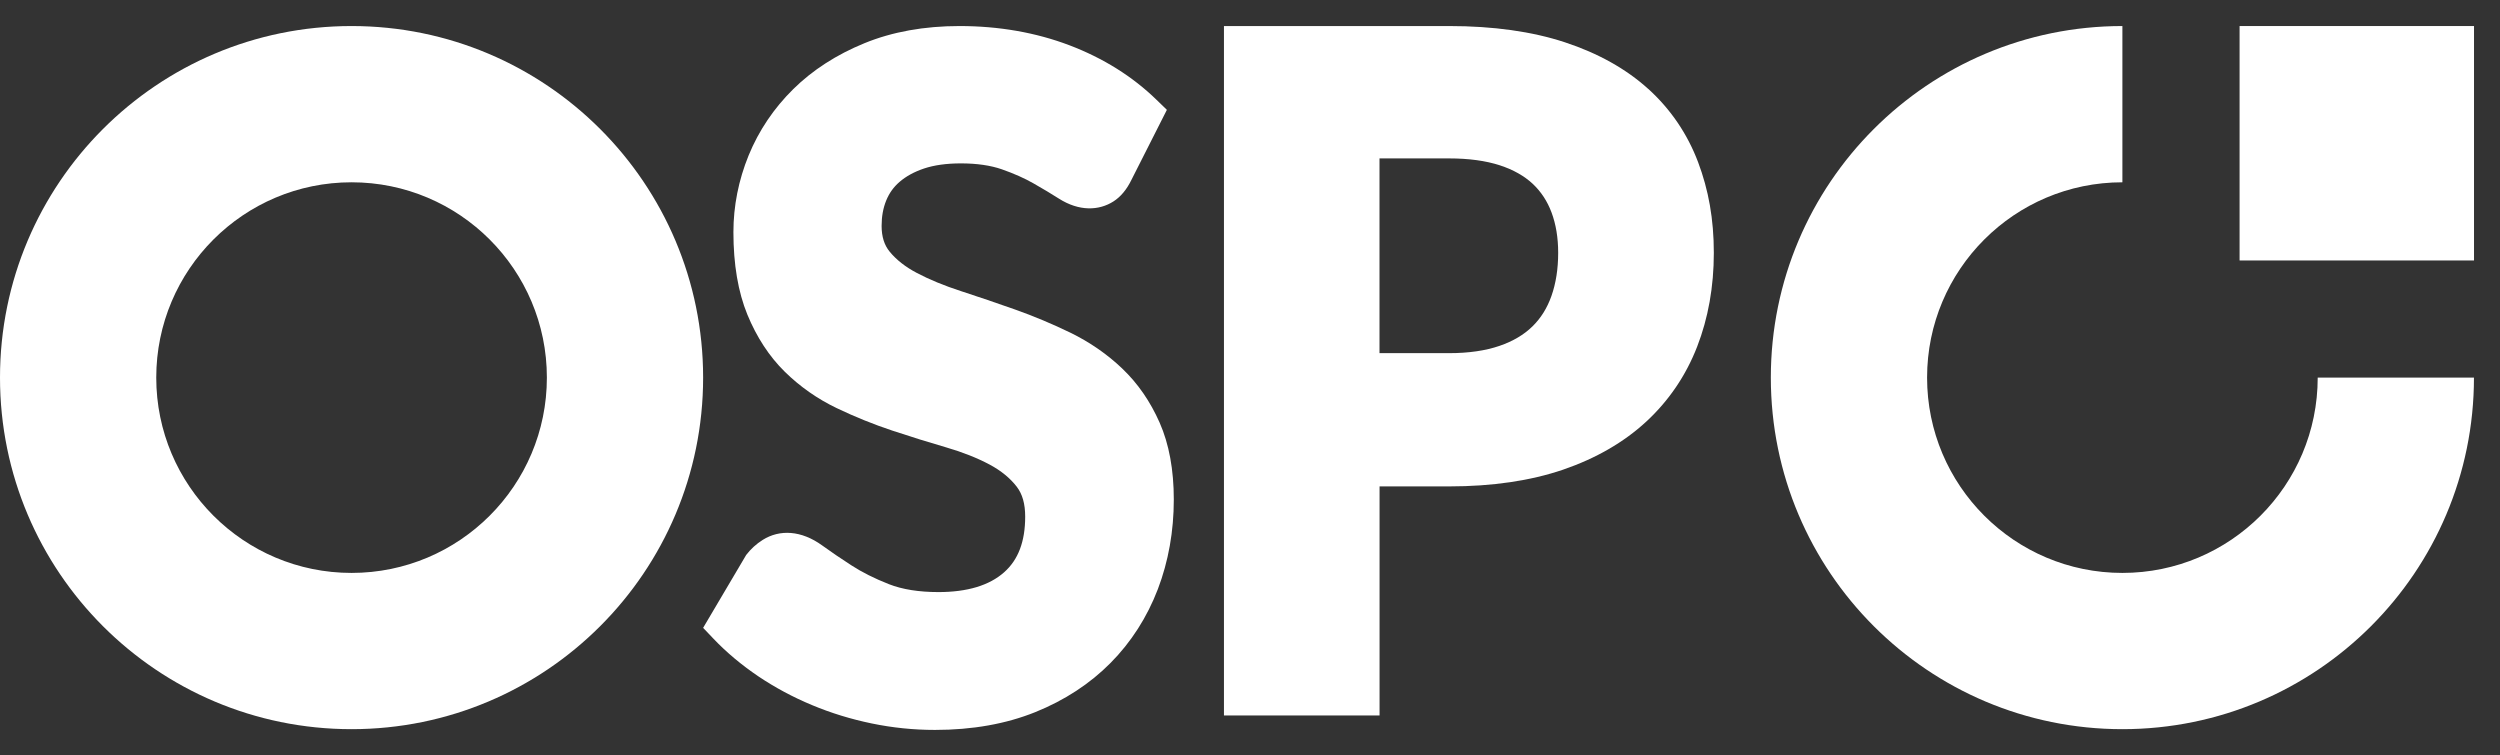 <svg width="96" height="29" viewBox="0 0 96 29" fill="none" xmlns="http://www.w3.org/2000/svg">
<rect x="0" y="0" width="96" height="29" fill="#333333" stroke="none"/>
<path d="M43.092 14.15C42.513 13.599 41.845 13.138 41.111 12.779C40.416 12.442 39.697 12.139 38.975 11.884C38.274 11.636 37.575 11.399 36.898 11.178C36.264 10.972 35.696 10.739 35.208 10.482C34.77 10.252 34.42 9.977 34.164 9.665C33.955 9.41 33.854 9.086 33.854 8.675C33.854 8.311 33.912 7.988 34.033 7.693C34.147 7.416 34.313 7.182 34.546 6.982C34.793 6.769 35.107 6.597 35.482 6.471C35.872 6.34 36.35 6.274 36.898 6.274C37.511 6.274 38.039 6.351 38.473 6.502C38.94 6.666 39.35 6.849 39.69 7.044C40.06 7.255 40.385 7.45 40.654 7.622C41.444 8.127 42.204 8.088 42.756 7.735C43.031 7.56 43.266 7.281 43.448 6.905L44.808 4.218L44.41 3.832C43.491 2.937 42.365 2.233 41.068 1.739C39.781 1.25 38.361 1 36.845 1C35.492 1 34.264 1.221 33.195 1.659C32.125 2.096 31.205 2.689 30.463 3.42C29.716 4.156 29.139 5.013 28.748 5.966C28.36 6.918 28.163 7.91 28.163 8.914C28.163 10.15 28.344 11.215 28.699 12.081C29.056 12.948 29.538 13.687 30.135 14.274C30.717 14.846 31.388 15.317 32.13 15.672C32.828 16.006 33.547 16.297 34.267 16.536C34.97 16.77 35.67 16.986 36.344 17.183C36.966 17.364 37.526 17.586 38.008 17.843C38.443 18.077 38.79 18.361 39.044 18.691C39.261 18.974 39.367 19.347 39.367 19.836C39.367 20.793 39.103 21.493 38.558 21.976C37.99 22.481 37.141 22.736 36.037 22.736C35.288 22.736 34.649 22.634 34.134 22.432C33.582 22.215 33.099 21.972 32.698 21.712C32.27 21.435 31.892 21.178 31.576 20.948C30.767 20.361 29.94 20.324 29.29 20.731C29.043 20.886 28.83 21.081 28.653 21.311L27 24.109L27.392 24.521C27.896 25.052 28.479 25.538 29.121 25.972C29.757 26.399 30.449 26.771 31.18 27.075C31.908 27.38 32.679 27.616 33.472 27.78C34.266 27.945 35.084 28.029 35.904 28.029C37.335 28.029 38.629 27.799 39.752 27.347C40.883 26.891 41.856 26.255 42.646 25.456C43.438 24.656 44.048 23.703 44.462 22.623C44.868 21.557 45.074 20.399 45.074 19.181C45.074 18.044 44.892 17.05 44.531 16.232C44.173 15.419 43.69 14.719 43.093 14.152L43.092 14.15Z" fill="white"/>
<path d="M63.294 3.416C62.447 2.648 61.37 2.045 60.092 1.624C58.837 1.21 57.342 1 55.648 1H47V27.473H52.975V18.678H55.648C57.303 18.678 58.773 18.461 60.017 18.037C61.285 17.603 62.36 16.981 63.216 16.19C64.08 15.391 64.739 14.423 65.17 13.313C65.594 12.221 65.811 11.011 65.811 9.711C65.811 8.411 65.607 7.29 65.207 6.227C64.796 5.141 64.153 4.194 63.296 3.416H63.294ZM59.834 9.711C59.834 10.323 59.747 10.879 59.575 11.366C59.41 11.831 59.172 12.214 58.847 12.533C58.522 12.852 58.098 13.104 57.585 13.28C57.047 13.466 56.396 13.561 55.647 13.561H52.973V6.083H55.647C56.399 6.083 57.054 6.172 57.597 6.349C58.111 6.517 58.535 6.758 58.858 7.06C59.181 7.365 59.417 7.726 59.579 8.159C59.749 8.613 59.834 9.135 59.834 9.707V9.711Z" fill="white"/>
<path d="M95.002 1L86 1L86 10.002L95.002 10.002L95.002 1Z" fill="white"/>
<path fill-rule="evenodd" clip-rule="evenodd" d="M13.5 22C17.642 22 21 18.642 21 14.5C21 10.358 17.642 7 13.5 7C9.358 7 6 10.358 6 14.5C6 18.642 9.358 22 13.5 22ZM13.5 28C20.956 28 27 21.956 27 14.5C27 7.044 20.956 1 13.5 1C6.044 1 0 7.044 0 14.5C0 21.956 6.044 28 13.5 28Z" fill="white"/>
<path fill-rule="evenodd" clip-rule="evenodd" d="M81.5 7C77.358 7 74 10.358 74 14.5C74 18.642 77.358 22 81.5 22C85.642 22 89 18.642 89 14.5H95C95 21.956 88.956 28 81.5 28C74.044 28 68 21.956 68 14.5C68 7.044 74.044 1 81.5 1V7Z" fill="white"/>
</svg>

